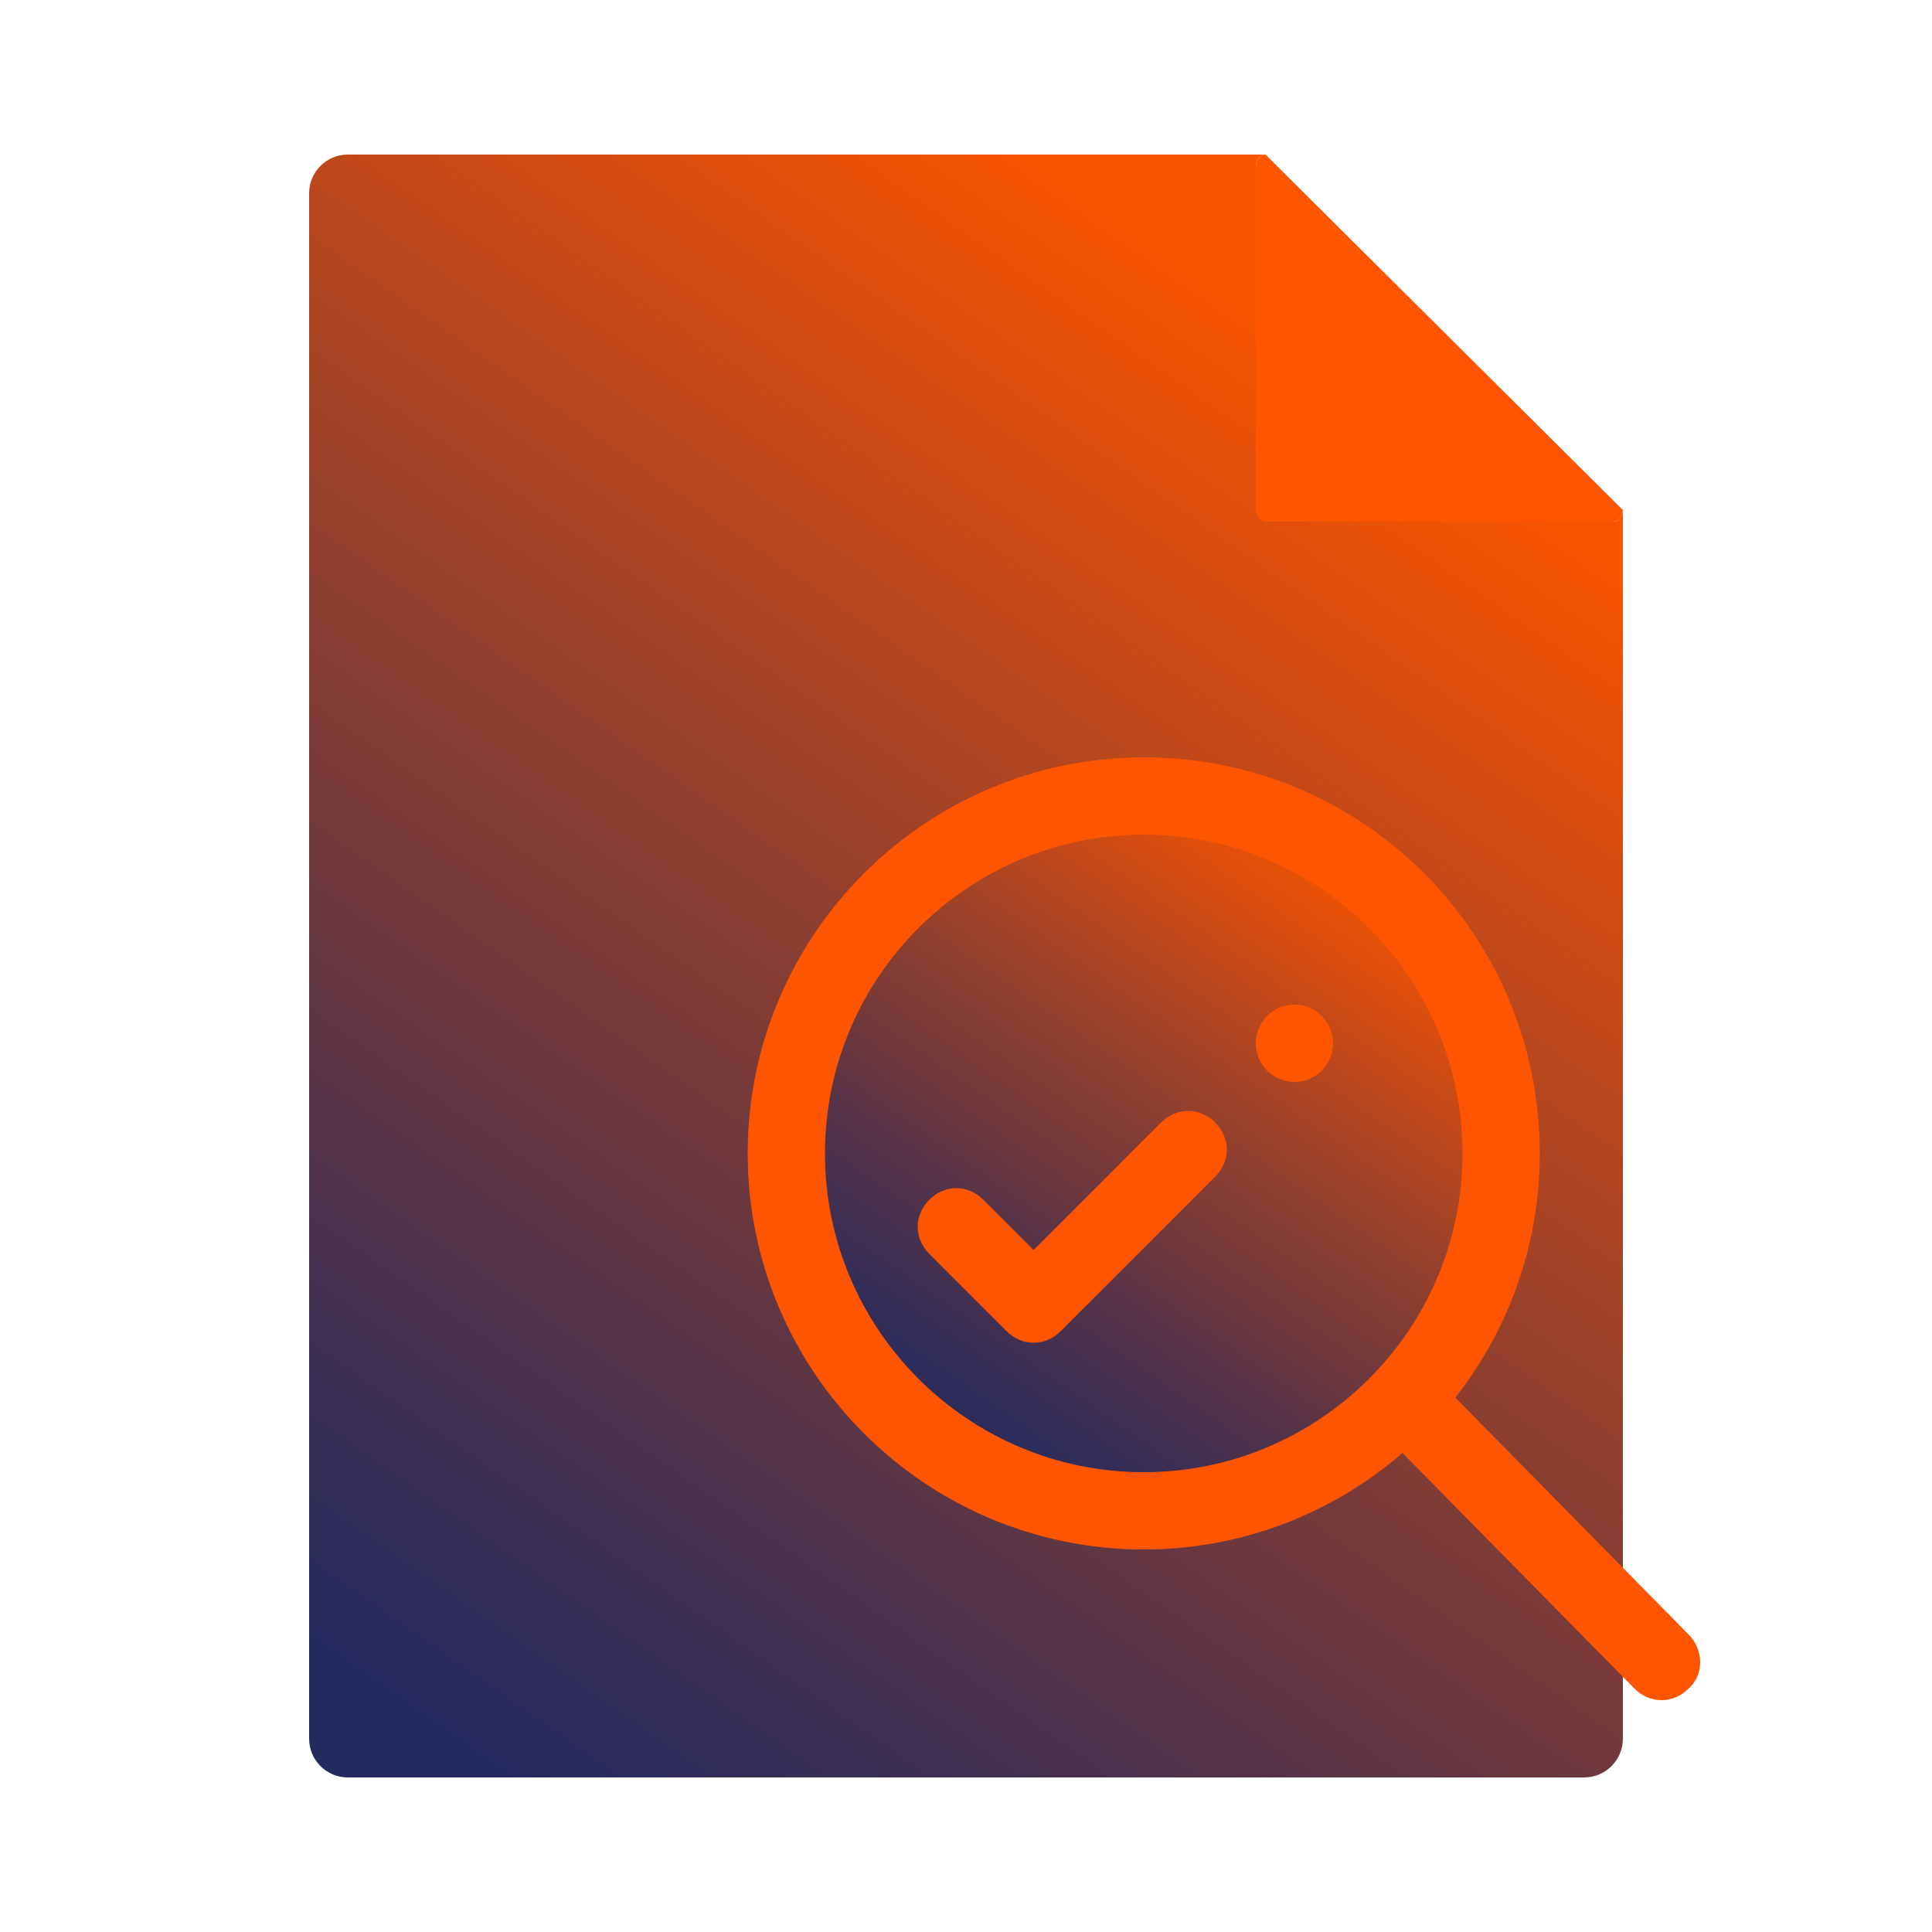 <?xml version="1.0" encoding="utf-8"?>
<!-- Generator: Adobe Illustrator 23.0.2, SVG Export Plug-In . SVG Version: 6.00 Build 0)  -->
<svg version="1.1" xmlns="http://www.w3.org/2000/svg" xmlns:xlink="http://www.w3.org/1999/xlink" x="0px" y="0px"
	 viewBox="0 0 100 100" style="enable-background:new 0 0 100 100;" xml:space="preserve">
<style type="text/css">
	.st0{fill:url(#SVGID_1_);}
	.st1{fill:#FF5500;}
	.st2{fill:url(#SVGID_2_);}
	.st3{fill:url(#SVGID_3_);}
	.st4{fill:url(#SVGID_4_);}
	.st5{fill:url(#SVGID_5_);}
	.st6{fill:url(#SVGID_6_);}
	.st7{fill:url(#SVGID_7_);}
	.st8{fill:url(#SVGID_8_);}
	.st9{fill:url(#SVGID_9_);}
	.st10{fill:url(#SVGID_10_);stroke:#FF5500;stroke-width:4.229;stroke-linecap:round;stroke-linejoin:round;stroke-miterlimit:10;}
	.st11{fill:url(#SVGID_11_);}
	.st12{fill:#FFFFFF;}
	.st13{fill:url(#SVGID_12_);}
	.st14{fill:url(#SVGID_13_);}
	.st15{fill:url(#SVGID_14_);}
	.st16{fill:none;stroke:#15172E;stroke-width:2;stroke-linecap:round;stroke-linejoin:round;stroke-miterlimit:10;}
	.st17{fill:none;}
	.st18{fill:#15172E;}
	.st19{fill:url(#SVGID_15_);}
	.st20{fill:url(#SVGID_16_);}
	.st21{fill:url(#SVGID_17_);}
	.st22{fill:url(#SVGID_18_);}
	.st23{fill:url(#SVGID_19_);}
	.st24{fill:url(#SVGID_20_);}
	.st25{fill:url(#SVGID_21_);}
	.st26{fill:url(#SVGID_22_);}
	.st27{fill:url(#SVGID_23_);}
	.st28{fill:url(#SVGID_24_);}
	.st29{fill:url(#SVGID_25_);}
	.st30{fill:none;stroke:#FF5500;stroke-width:3.991;stroke-linecap:round;stroke-miterlimit:10;}
	.st31{fill:url(#SVGID_26_);}
	.st32{fill:none;stroke:#FF5500;stroke-width:4;stroke-linecap:round;stroke-miterlimit:10;}
	.st33{fill:url(#SVGID_27_);}
	.st34{fill:url(#SVGID_28_);}
	.st35{fill:none;stroke:#FF5500;stroke-width:4;stroke-linecap:round;stroke-linejoin:round;stroke-miterlimit:10;}
	.st36{fill:url(#SVGID_29_);}
	.st37{fill:url(#SVGID_30_);}
	.st38{fill:url(#SVGID_31_);}
	.st39{fill:url(#SVGID_32_);}
	.st40{fill:url(#SVGID_33_);}
	.st41{fill:url(#SVGID_34_);}
	.st42{fill:none;stroke:#15172E;stroke-width:1.833;stroke-linecap:round;stroke-linejoin:round;stroke-miterlimit:10;}
	.st43{fill:url(#SVGID_35_);}
	.st44{fill:url(#SVGID_36_);}
	.st45{fill:url(#SVGID_37_);}
	.st46{fill:url(#SVGID_38_);}
	.st47{fill:url(#SVGID_39_);}
	.st48{fill:url(#SVGID_40_);}
	.st49{fill:url(#SVGID_41_);}
	.st50{fill:url(#SVGID_42_);}
	.st51{fill:url(#SVGID_43_);}
	.st52{fill:url(#SVGID_44_);}
	.st53{fill:url(#SVGID_45_);}
	.st54{fill:url(#SVGID_46_);}
	.st55{fill:url(#SVGID_47_);}
	.st56{fill:url(#SVGID_48_);}
	.st57{fill:url(#SVGID_49_);}
	.st58{fill:url(#SVGID_50_);}
	.st59{fill:url(#SVGID_51_);}
	.st60{fill:url(#SVGID_52_);}
	.st61{fill:url(#SVGID_53_);}
	.st62{fill:url(#SVGID_54_);}
	.st63{fill:url(#SVGID_55_);}
	.st64{fill:url(#SVGID_56_);}
	.st65{fill:url(#SVGID_57_);}
	.st66{fill:url(#SVGID_58_);}
	.st67{fill:url(#SVGID_59_);}
	.st68{fill:url(#SVGID_60_);}
	.st69{fill:url(#SVGID_61_);}
	.st70{fill:url(#SVGID_62_);}
	.st71{fill:url(#SVGID_63_);}
	.st72{fill:url(#SVGID_64_);}
	.st73{fill:url(#SVGID_65_);}
	.st74{fill:url(#SVGID_66_);}
	.st75{fill:url(#SVGID_67_);}
	.st76{fill:url(#SVGID_68_);}
	.st77{fill:url(#SVGID_69_);}
	.st78{fill:none;stroke:#FF5500;stroke-width:3.961;stroke-linecap:round;stroke-linejoin:round;stroke-miterlimit:10;}
	.st79{fill:url(#SVGID_70_);}
	.st80{fill:url(#SVGID_71_);}
	.st81{fill:url(#SVGID_72_);}
	.st82{fill:url(#SVGID_73_);}
	.st83{fill:url(#SVGID_74_);}
	.st84{fill:url(#SVGID_75_);}
	.st85{fill:url(#SVGID_76_);}
	.st86{fill:url(#SVGID_77_);}
	.st87{fill:url(#SVGID_78_);}
	.st88{fill:url(#SVGID_79_);}
	.st89{fill:url(#SVGID_80_);}
	.st90{fill:url(#SVGID_81_);}
	.st91{fill:url(#SVGID_82_);}
	.st92{fill:url(#SVGID_83_);}
	.st93{fill:url(#SVGID_84_);}
	.st94{fill:url(#SVGID_85_);}
	.st95{fill:url(#SVGID_86_);}
	.st96{fill:url(#SVGID_87_);}
	.st97{fill:url(#SVGID_88_);}
	.st98{fill:url(#SVGID_89_);}
	.st99{fill:url(#SVGID_90_);}
	.st100{fill:url(#SVGID_91_);}
	.st101{fill:url(#SVGID_92_);}
	.st102{fill:url(#SVGID_93_);}
	.st103{fill:url(#SVGID_94_);}
	.st104{fill:url(#SVGID_95_);}
	.st105{fill:url(#SVGID_96_);}
	.st106{fill:url(#SVGID_97_);}
	.st107{fill:url(#SVGID_98_);}
	.st108{fill:url(#SVGID_99_);}
	.st109{fill:url(#SVGID_100_);}
	.st110{fill:url(#SVGID_101_);}
	.st111{fill:url(#SVGID_102_);}
	.st112{fill:url(#SVGID_103_);}
	.st113{fill:url(#SVGID_104_);}
	.st114{fill:url(#SVGID_105_);}
	.st115{fill:url(#SVGID_106_);}
	.st116{fill:url(#SVGID_107_);}
	.st117{fill:url(#SVGID_108_);}
	.st118{fill:url(#SVGID_109_);}
	.st119{fill:url(#SVGID_110_);}
	.st120{fill:url(#SVGID_111_);}
	.st121{fill:url(#SVGID_112_);}
	.st122{fill:url(#SVGID_113_);}
	.st123{fill:url(#SVGID_114_);}
	.st124{fill:url(#SVGID_115_);}
	.st125{fill:url(#SVGID_116_);}
	.st126{fill:url(#SVGID_117_);}
	.st127{fill:url(#SVGID_118_);stroke:#FF5500;stroke-width:4;stroke-linecap:round;stroke-linejoin:round;stroke-miterlimit:10;}
	.st128{fill:url(#SVGID_119_);stroke:#FF5500;stroke-width:4;stroke-linecap:round;stroke-linejoin:round;stroke-miterlimit:10;}
	.st129{fill:url(#SVGID_120_);}
	.st130{fill:url(#SVGID_121_);}
	.st131{fill:url(#SVGID_122_);}
	.st132{fill:url(#SVGID_123_);}
	.st133{fill:url(#SVGID_124_);}
	.st134{fill:url(#SVGID_125_);}
	.st135{fill:url(#SVGID_126_);}
	
		.st136{fill:url(#SVGID_127_);stroke:#FF5500;stroke-width:4.229;stroke-linecap:round;stroke-linejoin:round;stroke-miterlimit:10;}
	.st137{fill:url(#SVGID_128_);}
	.st138{fill:url(#SVGID_129_);stroke:#FF5500;stroke-width:4;stroke-linecap:round;stroke-linejoin:round;stroke-miterlimit:10;}
	.st139{fill:url(#SVGID_130_);}
	.st140{fill:url(#SVGID_131_);}
	.st141{fill:url(#SVGID_132_);}
	.st142{fill:url(#SVGID_133_);}
	.st143{fill:url(#SVGID_134_);}
	.st144{fill:url(#SVGID_135_);}
	.st145{fill:none;stroke:#FF5500;stroke-width:4.131;stroke-linecap:round;stroke-linejoin:round;stroke-miterlimit:10;}
	.st146{fill:none;stroke:#FF5500;stroke-width:3.961;stroke-linecap:round;stroke-linejoin:round;stroke-miterlimit:10;}
	.st147{fill:none;stroke:#FF5500;stroke-width:4.022;stroke-linecap:round;stroke-linejoin:round;stroke-miterlimit:10;}
	.st148{fill:url(#SVGID_136_);}
	.st149{fill:url(#SVGID_137_);}
	.st150{fill:url(#SVGID_138_);stroke:#FF5500;stroke-width:4;stroke-linecap:round;stroke-linejoin:round;stroke-miterlimit:10;}
	.st151{fill:url(#SVGID_139_);stroke:#FF5500;stroke-width:4;stroke-linecap:round;stroke-linejoin:round;stroke-miterlimit:10;}
	.st152{fill:url(#SVGID_140_);}
	.st153{fill:url(#SVGID_141_);}
	.st154{fill:url(#SVGID_142_);}
	.st155{fill:url(#SVGID_143_);}
	.st156{fill:url(#SVGID_144_);}
	.st157{fill:url(#SVGID_145_);}
	.st158{fill:url(#SVGID_146_);}
	.st159{fill:none;stroke:#FF5500;stroke-width:3.983;stroke-linecap:round;stroke-linejoin:round;stroke-miterlimit:10;}
	.st160{fill:url(#SVGID_147_);}
	.st161{fill:url(#SVGID_148_);}
	.st162{fill:url(#SVGID_149_);}
	.st163{fill:url(#SVGID_150_);}
	.st164{fill:url(#SVGID_151_);}
	.st165{fill:url(#SVGID_152_);}
	.st166{fill:url(#SVGID_153_);}
	.st167{fill:url(#SVGID_154_);}
	.st168{fill:url(#SVGID_155_);stroke:#FF5500;stroke-width:4;stroke-linecap:round;stroke-linejoin:round;stroke-miterlimit:10;}
	.st169{fill:url(#SVGID_156_);stroke:#FF5500;stroke-width:4;stroke-linecap:round;stroke-linejoin:round;stroke-miterlimit:10;}
	.st170{fill:url(#SVGID_157_);}
	.st171{fill:url(#SVGID_158_);}
	.st172{fill:url(#SVGID_159_);}
	.st173{fill:url(#SVGID_160_);}
	.st174{fill:url(#SVGID_161_);}
	.st175{fill:url(#SVGID_162_);}
	.st176{fill:url(#SVGID_163_);}
	.st177{fill:url(#SVGID_164_);}
	.st178{fill:url(#SVGID_165_);}
	.st179{fill:url(#SVGID_166_);}
	.st180{fill:url(#SVGID_167_);}
	.st181{fill:url(#SVGID_168_);}
	.st182{fill:url(#SVGID_169_);}
	.st183{fill:url(#SVGID_170_);}
	.st184{fill:url(#SVGID_171_);}
	.st185{fill:url(#SVGID_172_);}
	.st186{fill:url(#SVGID_173_);}
	.st187{fill:url(#SVGID_174_);}
	.st188{fill:url(#SVGID_175_);}
	.st189{fill:url(#SVGID_176_);}
	.st190{fill:url(#SVGID_177_);}
	.st191{fill:url(#SVGID_178_);}
	.st192{fill:url(#SVGID_179_);}
	.st193{fill:url(#SVGID_180_);}
	.st194{fill:url(#SVGID_181_);}
	.st195{fill:url(#SVGID_182_);}
	.st196{fill:url(#SVGID_183_);}
	.st197{fill:url(#SVGID_184_);}
	.st198{fill:url(#SVGID_185_);}
	.st199{fill:url(#SVGID_186_);}
	.st200{fill:url(#SVGID_187_);}
	.st201{fill:url(#SVGID_188_);}
	.st202{fill:url(#SVGID_189_);}
	.st203{fill:url(#SVGID_190_);}
	.st204{fill:url(#SVGID_191_);}
	.st205{fill:url(#SVGID_192_);}
	.st206{fill:url(#SVGID_193_);}
	.st207{fill:url(#SVGID_194_);}
	.st208{fill:url(#SVGID_195_);}
	.st209{fill:url(#SVGID_196_);}
	.st210{fill:url(#SVGID_197_);}
	.st211{fill:url(#SVGID_198_);}
	.st212{fill:url(#SVGID_199_);}
	.st213{fill:url(#SVGID_200_);}
	.st214{fill:url(#SVGID_201_);}
	.st215{fill:url(#SVGID_202_);}
	.st216{fill:url(#SVGID_203_);}
	.st217{fill:url(#SVGID_204_);}
	.st218{fill:url(#SVGID_205_);}
	.st219{fill:url(#SVGID_206_);stroke:#FF5500;stroke-width:4;stroke-linecap:round;stroke-linejoin:round;stroke-miterlimit:10;}
	.st220{fill:url(#SVGID_207_);stroke:#FF5500;stroke-width:4;stroke-linecap:round;stroke-linejoin:round;stroke-miterlimit:10;}
	.st221{fill:url(#SVGID_208_);}
	.st222{fill:url(#SVGID_209_);}
	.st223{fill:url(#SVGID_210_);}
	.st224{fill:url(#SVGID_211_);}
	.st225{fill:url(#SVGID_212_);}
	.st226{fill:url(#SVGID_213_);stroke:#FF5500;stroke-width:4;stroke-miterlimit:10;}
	.st227{fill:url(#SVGID_214_);}
	.st228{fill:url(#SVGID_215_);}
	.st229{fill:url(#SVGID_216_);}
	.st230{fill:url(#SVGID_217_);}
	.st231{fill:url(#SVGID_218_);}
	.st232{fill:none;stroke:#FF5500;stroke-width:4.229;stroke-linecap:round;stroke-linejoin:round;stroke-miterlimit:10;}
	
		.st233{fill:url(#SVGID_219_);stroke:#FF5500;stroke-width:4.229;stroke-linecap:round;stroke-linejoin:round;stroke-miterlimit:10;}
	.st234{fill:url(#SVGID_220_);}
	.st235{fill:url(#SVGID_221_);}
	.st236{fill:url(#SVGID_222_);}
	.st237{fill:url(#SVGID_223_);}
	.st238{fill:url(#SVGID_224_);}
	.st239{fill:url(#SVGID_225_);}
	.st240{fill:url(#SVGID_226_);}
	.st241{fill:url(#SVGID_227_);}
	.st242{display:none;}
	.st243{display:inline;fill:none;stroke:#1D1D1B;stroke-width:1.628537e-02;stroke-miterlimit:10;}
	.st244{display:inline;fill:none;stroke:#1D1D1B;stroke-width:1.623377e-02;stroke-miterlimit:10;}
	.st245{display:inline;fill:none;stroke:#1D1D1B;stroke-width:6.880449e-02;stroke-miterlimit:10;}
	.st246{display:inline;fill:none;stroke:#1D1D1B;stroke-width:6.875327e-02;stroke-miterlimit:10;}
	.st247{display:inline;fill:none;stroke:#1D1D1B;stroke-width:6.854257e-02;stroke-miterlimit:10;}
	.st248{display:inline;}
	.st249{fill:none;stroke:#999898;stroke-width:0.1;stroke-miterlimit:10;}
	.st250{fill:none;stroke:#FF0BF9;stroke-width:0.4;stroke-miterlimit:10;}
	.st251{fill:#DADADA;}
	.st252{fill:none;stroke:#B2B2B2;stroke-width:4;stroke-linecap:round;stroke-miterlimit:10;}
	.st253{fill:#B2B2B2;}
	.st254{fill:#C6C6C6;}
	.st255{fill:none;stroke:#FF0BF9;stroke-width:0.15;stroke-miterlimit:10;}
	.st256{fill:none;stroke:#FF0BF9;stroke-width:0.1;stroke-miterlimit:10;}
	.st257{fill:none;stroke:#1D1D1B;stroke-width:1.628537e-02;stroke-miterlimit:10;}
	.st258{fill:none;stroke:#1D1D1B;stroke-width:1.623377e-02;stroke-miterlimit:10;}
</style>
<g id="Layer_1">
	<g>
		<g>
			<linearGradient id="SVGID_1_" gradientUnits="userSpaceOnUse" x1="22.463" y1="89.327" x2="70.618" y2="20.554">
				<stop  offset="0" style="stop-color:#252A5E"/>
				<stop  offset="0.142" style="stop-color:#3C2F54"/>
				<stop  offset="0.44" style="stop-color:#783A39"/>
				<stop  offset="0.867" style="stop-color:#D84D0F"/>
				<stop  offset="1" style="stop-color:#F75301"/>
			</linearGradient>
			<path class="st0" d="M84,26.4c0,0.3-0.2,0.6-0.5,0.6L65,8.6C65,8.3,65.2,8,65.5,8H18c-1.1,0-2,0.9-2,2v80c0,1.1,0.9,2,2,2h64
				c1.1,0,2-0.9,2-2"/>
			<path class="st1" d="M84,26.4c0,0.3-0.2,0.6-0.5,0.6H65.5c-0.2,0-0.5-0.3-0.5-0.6V8.6C65,8.3,65.2,8,65.5,8"/>
			<g>
				<g>
					<linearGradient id="SVGID_2_" gradientUnits="userSpaceOnUse" x1="71.194" y1="75.633" x2="75.056" y2="70.117">
						<stop  offset="0" style="stop-color:#252A5E"/>
						<stop  offset="0.106" style="stop-color:#322D58"/>
						<stop  offset="0.303" style="stop-color:#563348"/>
						<stop  offset="0.571" style="stop-color:#8F3F2F"/>
						<stop  offset="0.896" style="stop-color:#DD4E0D"/>
						<stop  offset="1" style="stop-color:#F75301"/>
					</linearGradient>
					<line class="st2" x1="60.2" y1="59.8" x2="86" y2="86"/>
					<path class="st1" d="M86,88c-0.5,0-1-0.2-1.4-0.6L58.8,61.2c-0.8-0.8-0.8-2.1,0-2.8c0.8-0.8,2.1-0.8,2.8,0l25.8,26.2
						c0.8,0.8,0.8,2.1,0,2.8C87,87.8,86.5,88,86,88z"/>
				</g>
			</g>
			<g>
				<g>
					<linearGradient id="SVGID_3_" gradientUnits="userSpaceOnUse" x1="48.638" y1="74.906" x2="69.862" y2="44.594">
						<stop  offset="0" style="stop-color:#252A5E"/>
						<stop  offset="0.106" style="stop-color:#322D58"/>
						<stop  offset="0.303" style="stop-color:#563348"/>
						<stop  offset="0.571" style="stop-color:#8F3F2F"/>
						<stop  offset="0.896" style="stop-color:#DD4E0D"/>
						<stop  offset="1" style="stop-color:#F75301"/>
					</linearGradient>
					<circle class="st3" cx="59.2" cy="59.8" r="18.5"/>
					<path class="st1" d="M59.2,39.2c-11.3,0-20.5,9.2-20.5,20.5s9.2,20.5,20.5,20.5s20.5-9.2,20.5-20.5S70.6,39.2,59.2,39.2z
						 M59.2,76.2c-9.1,0-16.5-7.4-16.5-16.5s7.4-16.5,16.5-16.5s16.5,7.4,16.5,16.5S68.3,76.2,59.2,76.2z"/>
				</g>
				<g>
					<path class="st1" d="M53.5,69.5c-0.5,0-1-0.2-1.4-0.6l-4-4c-0.8-0.8-0.8-2,0-2.8s2-0.8,2.8,0l2.6,2.6l6.6-6.6
						c0.8-0.8,2-0.8,2.8,0s0.8,2,0,2.8l-8,8C54.5,69.3,54,69.5,53.5,69.5z"/>
					<circle class="st1" cx="67" cy="54" r="2"/>
				</g>
			</g>
		</g>
		<rect x="0" y="0" class="st17" width="100" height="100"/>
	</g>
</g>
<g id="Layer_2" class="st242">
	<rect x="16" y="8" class="st245" width="68" height="84"/>
	
		<rect x="16" y="8.1" transform="matrix(6.123234e-17 -1 1 6.123234e-17 -2.481102e-09 100)" class="st246" width="68" height="83.9"/>
	<rect x="12" y="12" class="st247" width="76" height="76"/>
</g>
</svg>
